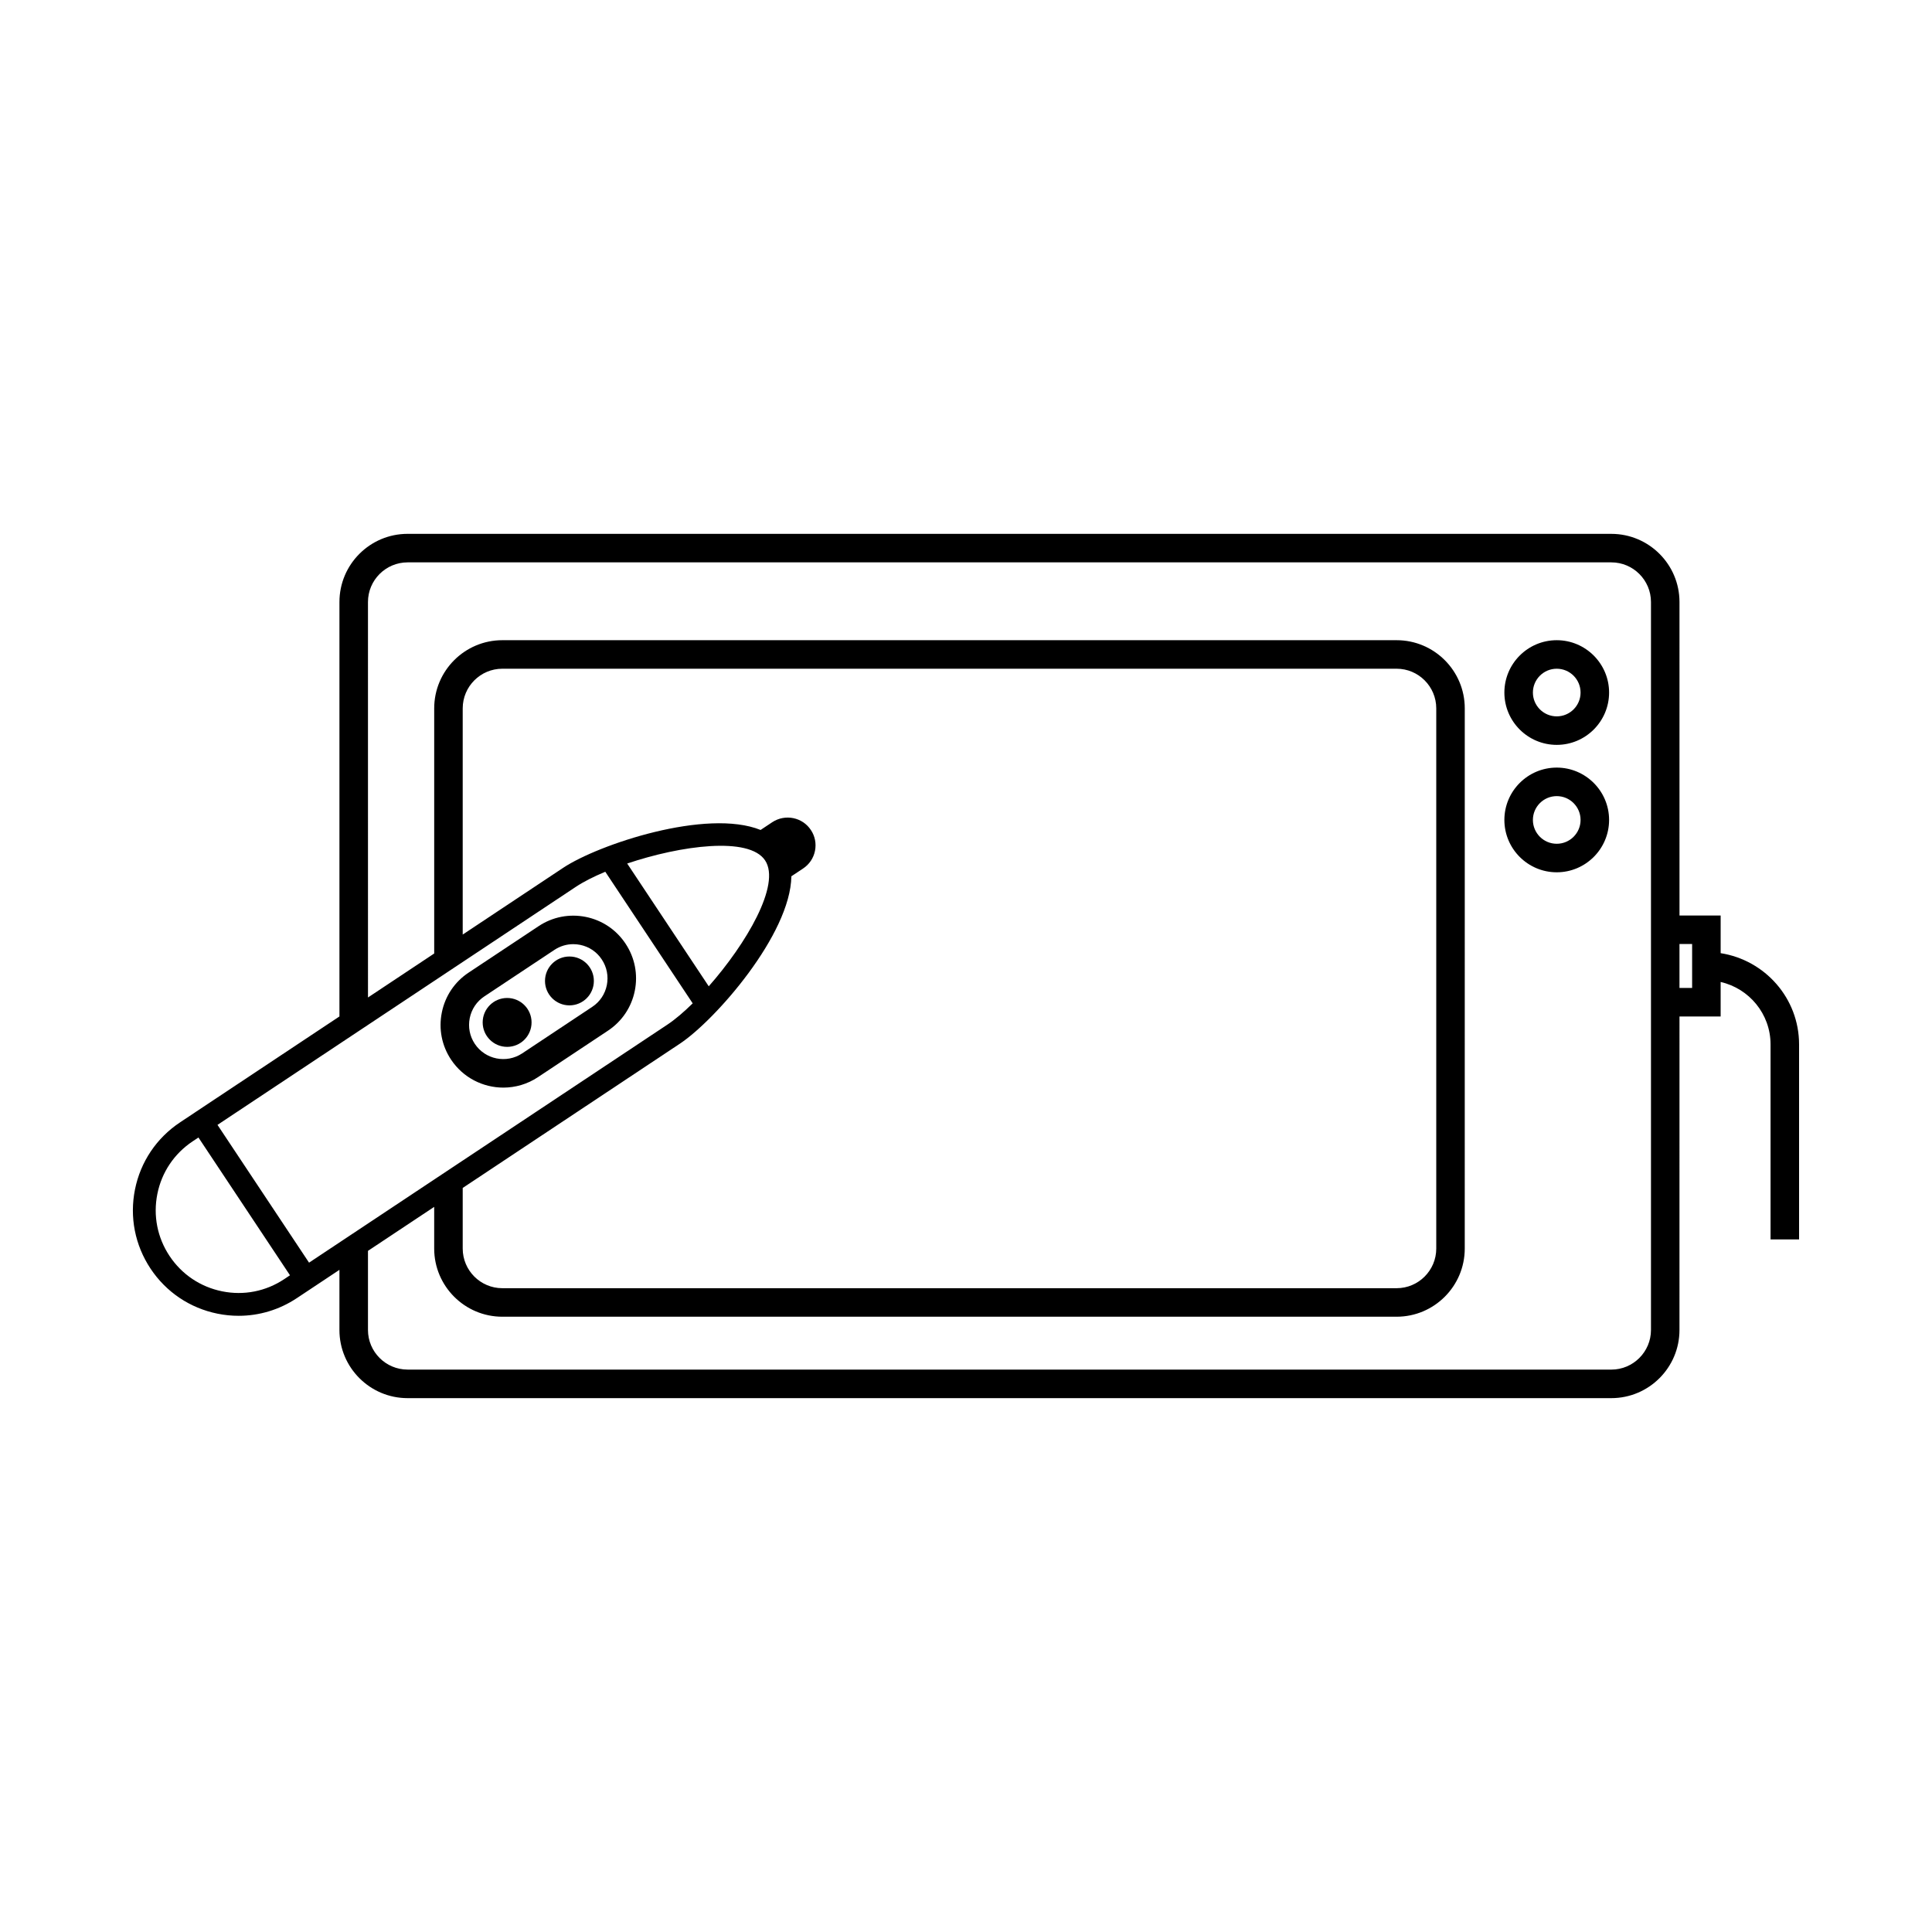 <?xml version="1.0" encoding="UTF-8"?>
<!-- Uploaded to: SVG Find, www.svgrepo.com, Generator: SVG Find Mixer Tools -->
<svg fill="#000000" width="800px" height="800px" version="1.1" viewBox="144 144 512 512" xmlns="http://www.w3.org/2000/svg">
 <g>
  <path d="m556.55 313.66c-7.652 0-13.875 6.223-13.875 13.875 0 7.648 6.223 13.863 13.875 13.863 7.652 0 13.875-6.219 13.875-13.863 0-7.644-6.227-13.875-13.875-13.875zm0 20.184c-3.481 0-6.316-2.832-6.316-6.309 0-3.481 2.832-6.316 6.316-6.316 3.488 0 6.316 2.832 6.316 6.316 0.004 3.484-2.832 6.309-6.316 6.309z"/>
  <path d="m556.55 347.42c-7.652 0-13.875 6.223-13.875 13.871 0 7.652 6.223 13.875 13.875 13.875 7.652 0 13.875-6.223 13.875-13.875 0-7.644-6.227-13.871-13.875-13.871zm0 20.188c-3.481 0-6.316-2.832-6.316-6.316 0-3.477 2.832-6.312 6.316-6.312 3.488 0 6.316 2.832 6.316 6.312 0.004 3.484-2.832 6.316-6.316 6.316z"/>
  <path d="m286.56 429.46 18.574-12.332c3.691-2.453 6.211-6.203 7.094-10.559 0.875-4.348 0.004-8.781-2.449-12.48-2.445-3.691-6.191-6.219-10.539-7.098-4.363-0.871-8.797-0.012-12.496 2.445l-18.574 12.328c-3.691 2.453-6.207 6.203-7.082 10.559-0.883 4.359-0.012 8.793 2.445 12.488 3.195 4.805 8.484 7.418 13.871 7.418 3.148-0.008 6.34-0.898 9.156-2.769zm-16.734-8.832c-1.344-2.016-1.812-4.434-1.34-6.812 0.484-2.379 1.848-4.422 3.863-5.758l18.574-12.328c1.5-0.996 3.231-1.516 4.992-1.516 0.605 0 1.215 0.059 1.82 0.18 2.371 0.48 4.41 1.848 5.742 3.871 1.344 2.016 1.812 4.434 1.34 6.812-0.48 2.371-1.848 4.414-3.871 5.754l-18.57 12.332c-4.156 2.75-9.789 1.629-12.551-2.535z"/>
  <path d="m301.38 403.96c0 3.574-2.898 6.473-6.473 6.473-3.578 0-6.477-2.898-6.477-6.473 0-3.578 2.898-6.477 6.477-6.477 3.574 0 6.473 2.898 6.473 6.477"/>
  <path d="m284.87 414.95c0 3.578-2.898 6.481-6.477 6.481s-6.481-2.902-6.481-6.481c0-3.578 2.902-6.477 6.481-6.477s6.477 2.898 6.477 6.477"/>
  <path d="m599.99 396.6v-9.984h-10.906l-0.004-83.082c0-9.961-8.102-18.055-18.062-18.055l-319-0.004c-9.961 0-18.062 8.098-18.062 18.055v109.84l-35.676 23.699-2.398 1.594-0.117 0.082-4.047 2.691c-6.223 4.133-10.465 10.438-11.941 17.758-1.477 7.32-0.016 14.781 4.117 21.004 4.133 6.223 10.445 10.465 17.758 11.941 1.863 0.379 3.734 0.562 5.594 0.562 5.445 0 10.781-1.598 15.422-4.684l6.57-4.363 4.715-3.133v15.945c0 9.961 8.102 18.055 18.062 18.055h319c9.961 0 18.062-8.098 18.062-18.055l0.004-83.09h10.906v-9.145c7.559 1.727 13.227 8.473 13.227 16.547v51.68h7.559v-51.68c0-12.25-9.043-22.344-20.781-24.18zm-380.66 86.379c-4.875 3.25-10.723 4.398-16.469 3.234-5.742-1.16-10.688-4.484-13.926-9.359-3.246-4.875-4.387-10.723-3.231-16.465 1.152-5.738 4.481-10.68 9.355-13.926l1.531-1.012 24.258 36.512zm6.57-4.363-24.262-36.512 94.965-63.082c2.035-1.355 4.742-2.715 7.805-4l23.164 34.875c-2.371 2.328-4.676 4.293-6.715 5.644l-54.23 36.023v-0.012c-0.004 0.012-0.016 0.016-0.02 0.023zm127.82-102.39 3.098-2.055c1.652-1.094 2.777-2.762 3.164-4.699 0.387-1.934-0.004-3.898-1.09-5.512-2.227-3.375-6.797-4.309-10.211-2.082l-3.117 2.07c-14.305-5.758-42.949 3.812-52.316 10.031l-26.625 17.688v-59.945c0-5.789 4.711-10.504 10.5-10.504h237c5.789 0 10.5 4.715 10.5 10.504v143.16c0 5.789-4.711 10.504-10.5 10.504h-237c-5.789 0-10.5-4.715-10.5-10.504v-16.066l57.574-38.246c9.367-6.227 29.293-28.934 29.523-44.348zm-21.895 29.152-21.613-32.535c14.156-4.769 32.285-7.246 36.543-0.832 4.266 6.414-5.047 22.168-14.93 33.367zm249.7 91.082c0 5.789-4.715 10.5-10.504 10.5l-319-0.004c-5.789 0-10.504-4.711-10.504-10.5v-20.965l17.547-11.656v11.047c0 9.961 8.098 18.062 18.055 18.062h237c9.961 0 18.055-8.102 18.055-18.062l0.004-143.16c0-9.961-8.098-18.062-18.055-18.062h-237c-9.961 0-18.055 8.102-18.055 18.062v64.965l-17.547 11.656-0.004-104.81c0-5.789 4.715-10.5 10.504-10.5h319c5.789 0 10.504 4.711 10.504 10.5zm10.906-90.641h-3.352v-11.648h3.352z"/>
 </g>
</svg>